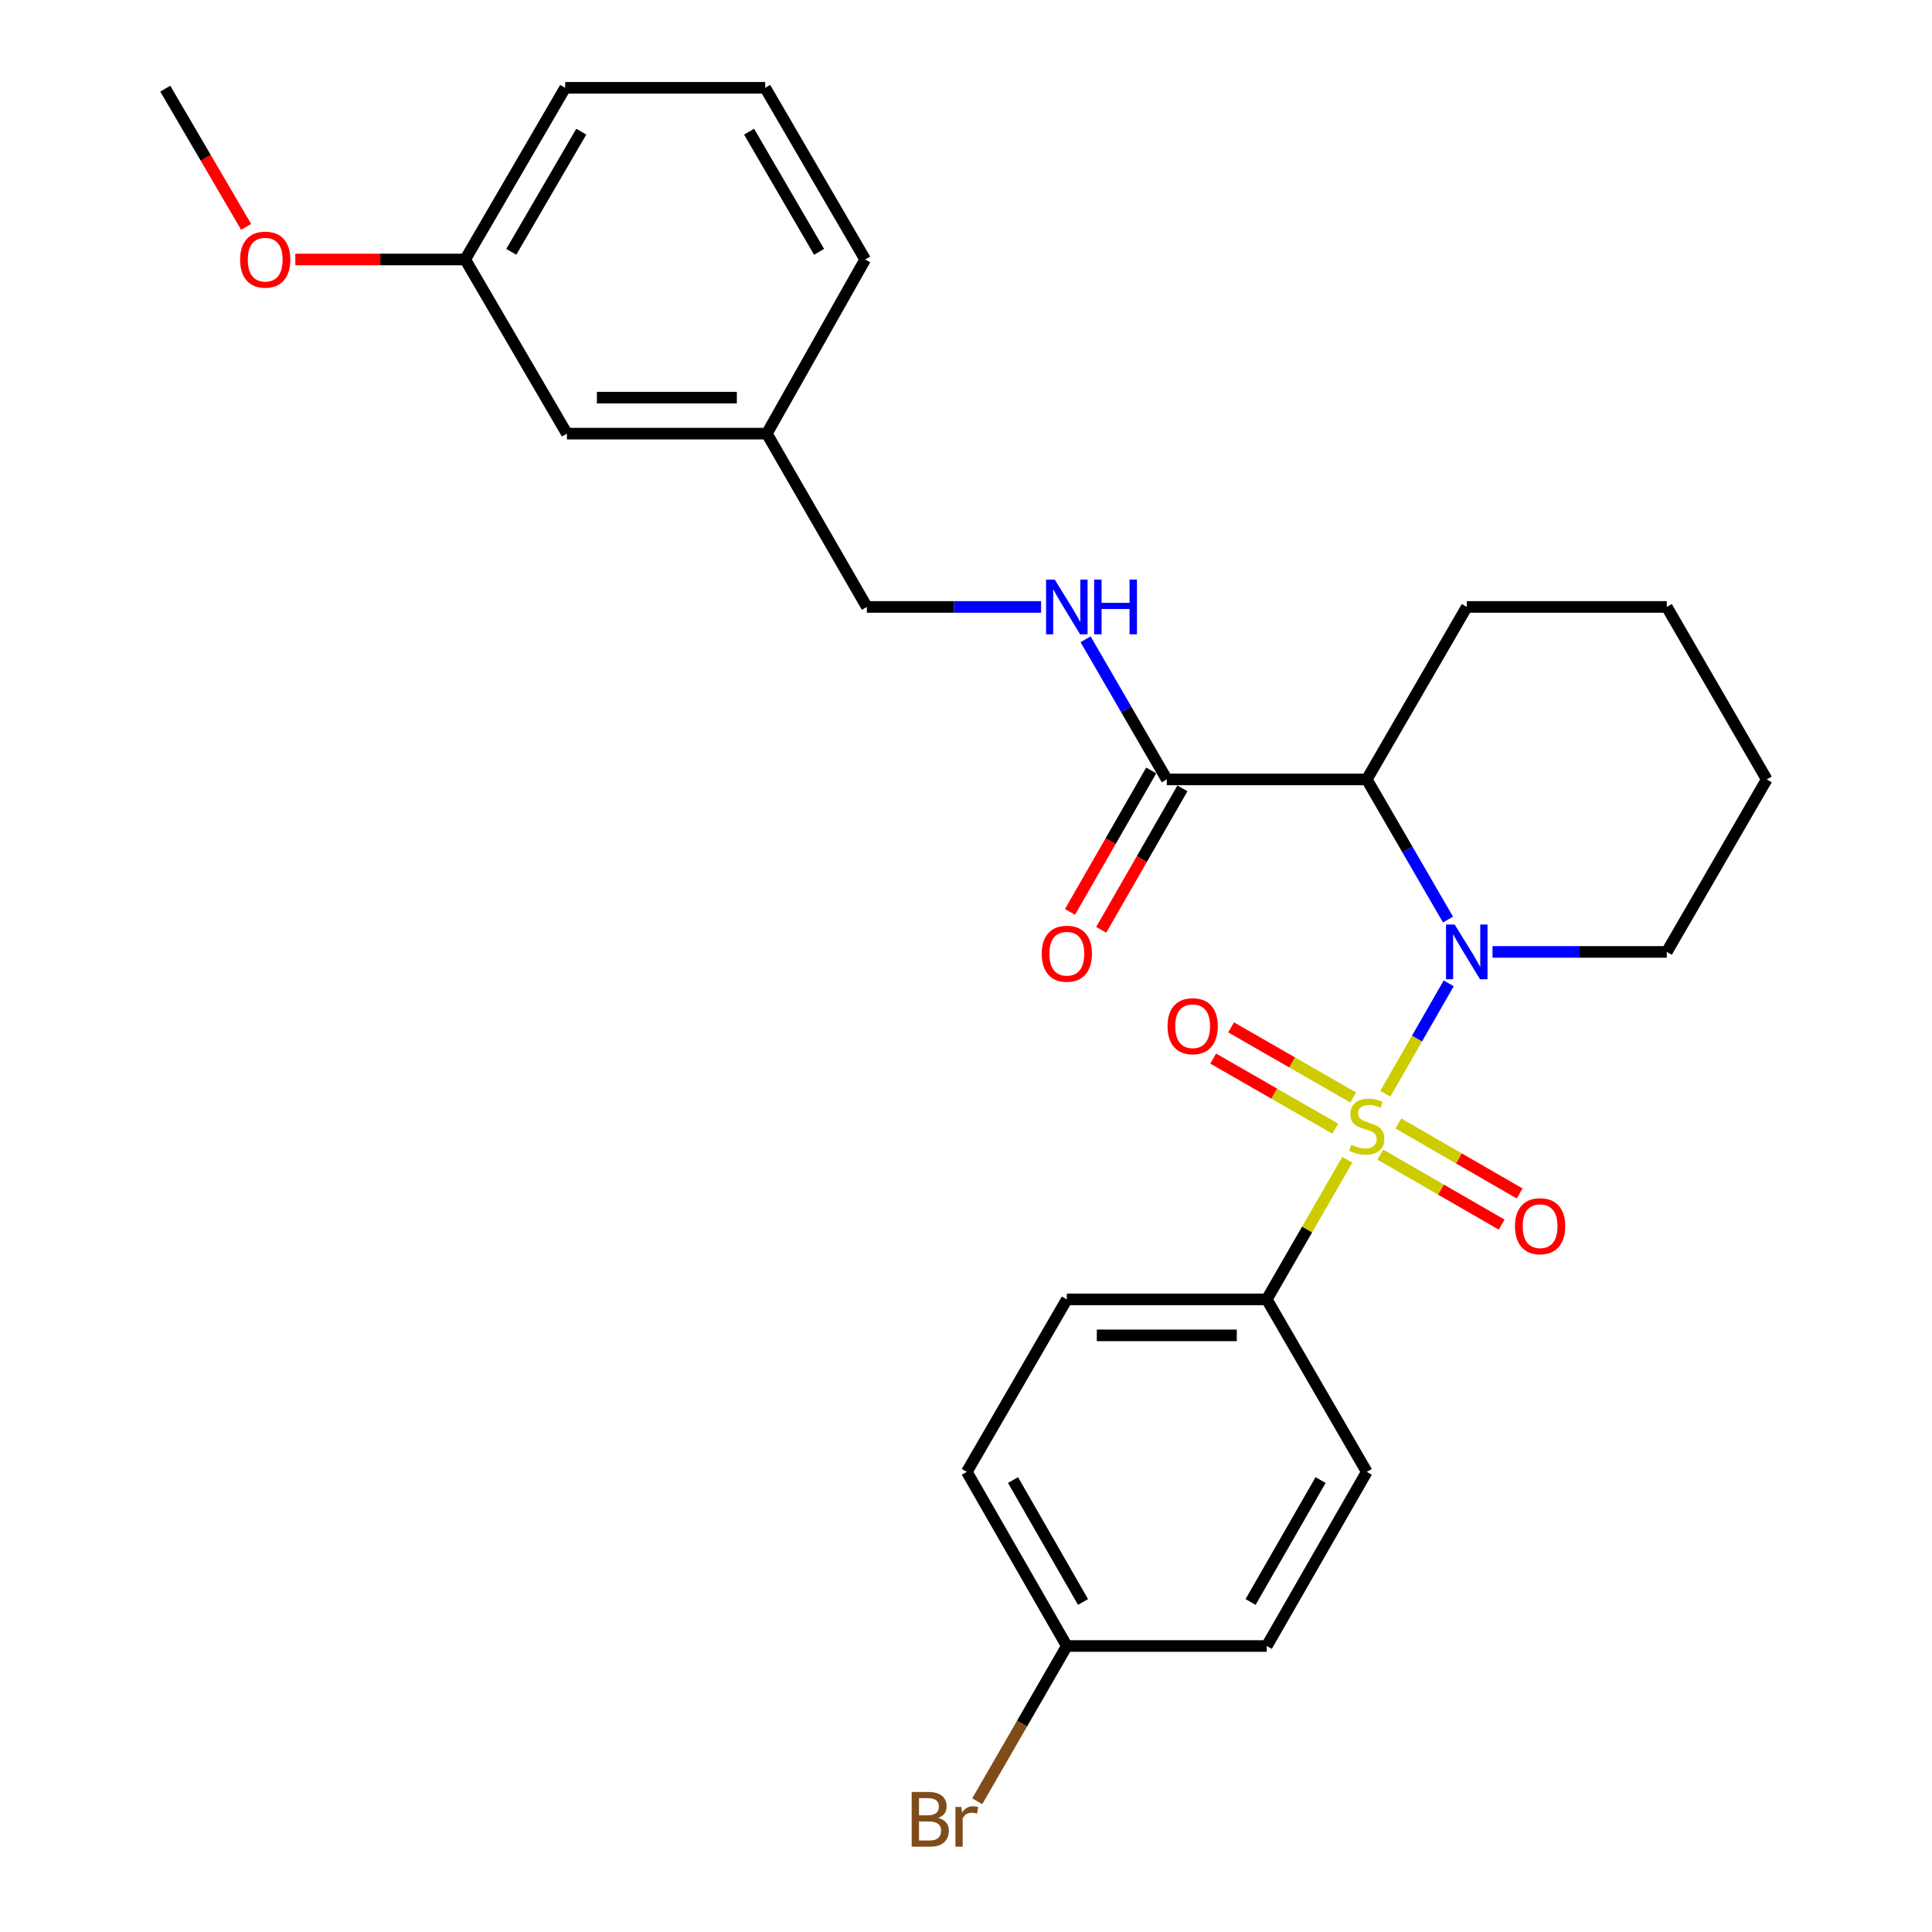 <?xml version='1.0' encoding='iso-8859-1'?>
<svg version='1.1' baseProfile='full'
              xmlns='http://www.w3.org/2000/svg'
                      xmlns:rdkit='http://www.rdkit.org/xml'
                      xmlns:xlink='http://www.w3.org/1999/xlink'
                  xml:space='preserve'
width='1000px' height='1000px' viewBox='0 0 1000 1000'>
<!-- END OF HEADER -->
<rect style='opacity:1.0;fill:#FFFFFF;stroke:none' width='1000' height='1000' x='0' y='0'> </rect>
<path class='bond-0' d='M 717.044,566.115 L 733.447,537.549' style='fill:none;fill-rule:evenodd;stroke:#CCCC00;stroke-width:6px;stroke-linecap:butt;stroke-linejoin:miter;stroke-opacity:1' />
<path class='bond-0' d='M 733.447,537.549 L 749.85,508.982' style='fill:none;fill-rule:evenodd;stroke:#0000FF;stroke-width:6px;stroke-linecap:butt;stroke-linejoin:miter;stroke-opacity:1' />
<path class='bond-3' d='M 697.366,600.303 L 676.524,636.43' style='fill:none;fill-rule:evenodd;stroke:#CCCC00;stroke-width:6px;stroke-linecap:butt;stroke-linejoin:miter;stroke-opacity:1' />
<path class='bond-3' d='M 676.524,636.43 L 655.681,672.557' style='fill:none;fill-rule:evenodd;stroke:#000000;stroke-width:6px;stroke-linecap:butt;stroke-linejoin:miter;stroke-opacity:1' />
<path class='bond-4' d='M 700.403,568.052 L 668.809,549.911' style='fill:none;fill-rule:evenodd;stroke:#CCCC00;stroke-width:6px;stroke-linecap:butt;stroke-linejoin:miter;stroke-opacity:1' />
<path class='bond-4' d='M 668.809,549.911 L 637.216,531.769' style='fill:none;fill-rule:evenodd;stroke:#FF0000;stroke-width:6px;stroke-linecap:butt;stroke-linejoin:miter;stroke-opacity:1' />
<path class='bond-4' d='M 691.129,584.202 L 659.535,566.061' style='fill:none;fill-rule:evenodd;stroke:#CCCC00;stroke-width:6px;stroke-linecap:butt;stroke-linejoin:miter;stroke-opacity:1' />
<path class='bond-4' d='M 659.535,566.061 L 627.942,547.919' style='fill:none;fill-rule:evenodd;stroke:#FF0000;stroke-width:6px;stroke-linecap:butt;stroke-linejoin:miter;stroke-opacity:1' />
<path class='bond-5' d='M 714.46,597.632 L 745.855,615.746' style='fill:none;fill-rule:evenodd;stroke:#CCCC00;stroke-width:6px;stroke-linecap:butt;stroke-linejoin:miter;stroke-opacity:1' />
<path class='bond-5' d='M 745.855,615.746 L 777.251,633.861' style='fill:none;fill-rule:evenodd;stroke:#FF0000;stroke-width:6px;stroke-linecap:butt;stroke-linejoin:miter;stroke-opacity:1' />
<path class='bond-5' d='M 723.767,581.501 L 755.163,599.615' style='fill:none;fill-rule:evenodd;stroke:#CCCC00;stroke-width:6px;stroke-linecap:butt;stroke-linejoin:miter;stroke-opacity:1' />
<path class='bond-5' d='M 755.163,599.615 L 786.558,617.73' style='fill:none;fill-rule:evenodd;stroke:#FF0000;stroke-width:6px;stroke-linecap:butt;stroke-linejoin:miter;stroke-opacity:1' />
<path class='bond-1' d='M 749.493,475.966 L 728.469,439.697' style='fill:none;fill-rule:evenodd;stroke:#0000FF;stroke-width:6px;stroke-linecap:butt;stroke-linejoin:miter;stroke-opacity:1' />
<path class='bond-1' d='M 728.469,439.697 L 707.444,403.428' style='fill:none;fill-rule:evenodd;stroke:#000000;stroke-width:6px;stroke-linecap:butt;stroke-linejoin:miter;stroke-opacity:1' />
<path class='bond-10' d='M 772.525,492.706 L 817.623,492.706' style='fill:none;fill-rule:evenodd;stroke:#0000FF;stroke-width:6px;stroke-linecap:butt;stroke-linejoin:miter;stroke-opacity:1' />
<path class='bond-10' d='M 817.623,492.706 L 862.722,492.706' style='fill:none;fill-rule:evenodd;stroke:#000000;stroke-width:6px;stroke-linecap:butt;stroke-linejoin:miter;stroke-opacity:1' />
<path class='bond-2' d='M 707.444,403.428 L 603.939,403.428' style='fill:none;fill-rule:evenodd;stroke:#000000;stroke-width:6px;stroke-linecap:butt;stroke-linejoin:miter;stroke-opacity:1' />
<path class='bond-15' d='M 707.444,403.428 L 759.197,314.149' style='fill:none;fill-rule:evenodd;stroke:#000000;stroke-width:6px;stroke-linecap:butt;stroke-linejoin:miter;stroke-opacity:1' />
<path class='bond-6' d='M 603.939,403.428 L 582.915,367.158' style='fill:none;fill-rule:evenodd;stroke:#000000;stroke-width:6px;stroke-linecap:butt;stroke-linejoin:miter;stroke-opacity:1' />
<path class='bond-6' d='M 582.915,367.158 L 561.891,330.889' style='fill:none;fill-rule:evenodd;stroke:#0000FF;stroke-width:6px;stroke-linecap:butt;stroke-linejoin:miter;stroke-opacity:1' />
<path class='bond-7' d='M 595.864,398.791 L 574.845,435.401' style='fill:none;fill-rule:evenodd;stroke:#000000;stroke-width:6px;stroke-linecap:butt;stroke-linejoin:miter;stroke-opacity:1' />
<path class='bond-7' d='M 574.845,435.401 L 553.825,472.01' style='fill:none;fill-rule:evenodd;stroke:#FF0000;stroke-width:6px;stroke-linecap:butt;stroke-linejoin:miter;stroke-opacity:1' />
<path class='bond-7' d='M 612.015,408.064 L 590.995,444.673' style='fill:none;fill-rule:evenodd;stroke:#000000;stroke-width:6px;stroke-linecap:butt;stroke-linejoin:miter;stroke-opacity:1' />
<path class='bond-7' d='M 590.995,444.673 L 569.976,481.283' style='fill:none;fill-rule:evenodd;stroke:#FF0000;stroke-width:6px;stroke-linecap:butt;stroke-linejoin:miter;stroke-opacity:1' />
<path class='bond-8' d='M 655.681,672.557 L 552.187,672.557' style='fill:none;fill-rule:evenodd;stroke:#000000;stroke-width:6px;stroke-linecap:butt;stroke-linejoin:miter;stroke-opacity:1' />
<path class='bond-8' d='M 640.157,691.18 L 567.711,691.18' style='fill:none;fill-rule:evenodd;stroke:#000000;stroke-width:6px;stroke-linecap:butt;stroke-linejoin:miter;stroke-opacity:1' />
<path class='bond-9' d='M 655.681,672.557 L 707.444,761.835' style='fill:none;fill-rule:evenodd;stroke:#000000;stroke-width:6px;stroke-linecap:butt;stroke-linejoin:miter;stroke-opacity:1' />
<path class='bond-11' d='M 538.859,314.149 L 493.771,314.149' style='fill:none;fill-rule:evenodd;stroke:#0000FF;stroke-width:6px;stroke-linecap:butt;stroke-linejoin:miter;stroke-opacity:1' />
<path class='bond-11' d='M 493.771,314.149 L 448.682,314.149' style='fill:none;fill-rule:evenodd;stroke:#000000;stroke-width:6px;stroke-linecap:butt;stroke-linejoin:miter;stroke-opacity:1' />
<path class='bond-16' d='M 552.187,672.557 L 500.424,761.835' style='fill:none;fill-rule:evenodd;stroke:#000000;stroke-width:6px;stroke-linecap:butt;stroke-linejoin:miter;stroke-opacity:1' />
<path class='bond-17' d='M 707.444,761.835 L 655.681,851.972' style='fill:none;fill-rule:evenodd;stroke:#000000;stroke-width:6px;stroke-linecap:butt;stroke-linejoin:miter;stroke-opacity:1' />
<path class='bond-17' d='M 683.53,766.081 L 647.296,829.178' style='fill:none;fill-rule:evenodd;stroke:#000000;stroke-width:6px;stroke-linecap:butt;stroke-linejoin:miter;stroke-opacity:1' />
<path class='bond-25' d='M 862.722,492.706 L 914.464,403.428' style='fill:none;fill-rule:evenodd;stroke:#000000;stroke-width:6px;stroke-linecap:butt;stroke-linejoin:miter;stroke-opacity:1' />
<path class='bond-14' d='M 448.682,314.149 L 396.909,224.446' style='fill:none;fill-rule:evenodd;stroke:#000000;stroke-width:6px;stroke-linecap:butt;stroke-linejoin:miter;stroke-opacity:1' />
<path class='bond-12' d='M 552.187,851.972 L 655.681,851.972' style='fill:none;fill-rule:evenodd;stroke:#000000;stroke-width:6px;stroke-linecap:butt;stroke-linejoin:miter;stroke-opacity:1' />
<path class='bond-19' d='M 552.187,851.972 L 529.003,892.149' style='fill:none;fill-rule:evenodd;stroke:#000000;stroke-width:6px;stroke-linecap:butt;stroke-linejoin:miter;stroke-opacity:1' />
<path class='bond-19' d='M 529.003,892.149 L 505.819,932.326' style='fill:none;fill-rule:evenodd;stroke:#7F4C19;stroke-width:6px;stroke-linecap:butt;stroke-linejoin:miter;stroke-opacity:1' />
<path class='bond-27' d='M 552.187,851.972 L 500.424,761.835' style='fill:none;fill-rule:evenodd;stroke:#000000;stroke-width:6px;stroke-linecap:butt;stroke-linejoin:miter;stroke-opacity:1' />
<path class='bond-27' d='M 560.572,829.178 L 524.338,766.081' style='fill:none;fill-rule:evenodd;stroke:#000000;stroke-width:6px;stroke-linecap:butt;stroke-linejoin:miter;stroke-opacity:1' />
<path class='bond-13' d='M 293.425,224.446 L 396.909,224.446' style='fill:none;fill-rule:evenodd;stroke:#000000;stroke-width:6px;stroke-linecap:butt;stroke-linejoin:miter;stroke-opacity:1' />
<path class='bond-13' d='M 308.948,205.823 L 381.386,205.823' style='fill:none;fill-rule:evenodd;stroke:#000000;stroke-width:6px;stroke-linecap:butt;stroke-linejoin:miter;stroke-opacity:1' />
<path class='bond-18' d='M 293.425,224.446 L 240.783,134.309' style='fill:none;fill-rule:evenodd;stroke:#000000;stroke-width:6px;stroke-linecap:butt;stroke-linejoin:miter;stroke-opacity:1' />
<path class='bond-22' d='M 396.909,224.446 L 447.813,134.309' style='fill:none;fill-rule:evenodd;stroke:#000000;stroke-width:6px;stroke-linecap:butt;stroke-linejoin:miter;stroke-opacity:1' />
<path class='bond-28' d='M 759.197,314.149 L 862.722,314.149' style='fill:none;fill-rule:evenodd;stroke:#000000;stroke-width:6px;stroke-linecap:butt;stroke-linejoin:miter;stroke-opacity:1' />
<path class='bond-20' d='M 240.783,134.309 L 196.824,134.309' style='fill:none;fill-rule:evenodd;stroke:#000000;stroke-width:6px;stroke-linecap:butt;stroke-linejoin:miter;stroke-opacity:1' />
<path class='bond-20' d='M 196.824,134.309 L 152.866,134.309' style='fill:none;fill-rule:evenodd;stroke:#FF0000;stroke-width:6px;stroke-linecap:butt;stroke-linejoin:miter;stroke-opacity:1' />
<path class='bond-29' d='M 240.783,134.309 L 292.535,45.455' style='fill:none;fill-rule:evenodd;stroke:#000000;stroke-width:6px;stroke-linecap:butt;stroke-linejoin:miter;stroke-opacity:1' />
<path class='bond-29' d='M 264.638,130.354 L 300.865,68.156' style='fill:none;fill-rule:evenodd;stroke:#000000;stroke-width:6px;stroke-linecap:butt;stroke-linejoin:miter;stroke-opacity:1' />
<path class='bond-24' d='M 127.399,117.428 L 106.468,81.658' style='fill:none;fill-rule:evenodd;stroke:#FF0000;stroke-width:6px;stroke-linecap:butt;stroke-linejoin:miter;stroke-opacity:1' />
<path class='bond-24' d='M 106.468,81.658 L 85.536,45.889' style='fill:none;fill-rule:evenodd;stroke:#000000;stroke-width:6px;stroke-linecap:butt;stroke-linejoin:miter;stroke-opacity:1' />
<path class='bond-21' d='M 396.061,45.455 L 447.813,134.309' style='fill:none;fill-rule:evenodd;stroke:#000000;stroke-width:6px;stroke-linecap:butt;stroke-linejoin:miter;stroke-opacity:1' />
<path class='bond-21' d='M 387.731,68.156 L 423.957,130.354' style='fill:none;fill-rule:evenodd;stroke:#000000;stroke-width:6px;stroke-linecap:butt;stroke-linejoin:miter;stroke-opacity:1' />
<path class='bond-23' d='M 396.061,45.455 L 292.535,45.455' style='fill:none;fill-rule:evenodd;stroke:#000000;stroke-width:6px;stroke-linecap:butt;stroke-linejoin:miter;stroke-opacity:1' />
<path class='bond-26' d='M 914.464,403.428 L 862.722,314.149' style='fill:none;fill-rule:evenodd;stroke:#000000;stroke-width:6px;stroke-linecap:butt;stroke-linejoin:miter;stroke-opacity:1' />
<path  class='atom-0' d='M 699.444 592.553
Q 699.764 592.673, 701.084 593.233
Q 702.404 593.793, 703.844 594.153
Q 705.324 594.473, 706.764 594.473
Q 709.444 594.473, 711.004 593.193
Q 712.564 591.873, 712.564 589.593
Q 712.564 588.033, 711.764 587.073
Q 711.004 586.113, 709.804 585.593
Q 708.604 585.073, 706.604 584.473
Q 704.084 583.713, 702.564 582.993
Q 701.084 582.273, 700.004 580.753
Q 698.964 579.233, 698.964 576.673
Q 698.964 573.113, 701.364 570.913
Q 703.804 568.713, 708.604 568.713
Q 711.884 568.713, 715.604 570.273
L 714.684 573.353
Q 711.284 571.953, 708.724 571.953
Q 705.964 571.953, 704.444 573.113
Q 702.924 574.233, 702.964 576.193
Q 702.964 577.713, 703.724 578.633
Q 704.524 579.553, 705.644 580.073
Q 706.804 580.593, 708.724 581.193
Q 711.284 581.993, 712.804 582.793
Q 714.324 583.593, 715.404 585.233
Q 716.524 586.833, 716.524 589.593
Q 716.524 593.513, 713.884 595.633
Q 711.284 597.713, 706.924 597.713
Q 704.404 597.713, 702.484 597.153
Q 700.604 596.633, 698.364 595.713
L 699.444 592.553
' fill='#CCCC00'/>
<path  class='atom-1' d='M 752.937 478.546
L 762.217 493.546
Q 763.137 495.026, 764.617 497.706
Q 766.097 500.386, 766.177 500.546
L 766.177 478.546
L 769.937 478.546
L 769.937 506.866
L 766.057 506.866
L 756.097 490.466
Q 754.937 488.546, 753.697 486.346
Q 752.497 484.146, 752.137 483.466
L 752.137 506.866
L 748.457 506.866
L 748.457 478.546
L 752.937 478.546
' fill='#0000FF'/>
<path  class='atom-5' d='M 604.317 531.161
Q 604.317 524.361, 607.677 520.561
Q 611.037 516.761, 617.317 516.761
Q 623.597 516.761, 626.957 520.561
Q 630.317 524.361, 630.317 531.161
Q 630.317 538.041, 626.917 541.961
Q 623.517 545.841, 617.317 545.841
Q 611.077 545.841, 607.677 541.961
Q 604.317 538.081, 604.317 531.161
M 617.317 542.641
Q 621.637 542.641, 623.957 539.761
Q 626.317 536.841, 626.317 531.161
Q 626.317 525.601, 623.957 522.801
Q 621.637 519.961, 617.317 519.961
Q 612.997 519.961, 610.637 522.761
Q 608.317 525.561, 608.317 531.161
Q 608.317 536.881, 610.637 539.761
Q 612.997 542.641, 617.317 542.641
' fill='#FF0000'/>
<path  class='atom-6' d='M 784.157 634.676
Q 784.157 627.876, 787.517 624.076
Q 790.877 620.276, 797.157 620.276
Q 803.437 620.276, 806.797 624.076
Q 810.157 627.876, 810.157 634.676
Q 810.157 641.556, 806.757 645.476
Q 803.357 649.356, 797.157 649.356
Q 790.917 649.356, 787.517 645.476
Q 784.157 641.596, 784.157 634.676
M 797.157 646.156
Q 801.477 646.156, 803.797 643.276
Q 806.157 640.356, 806.157 634.676
Q 806.157 629.116, 803.797 626.316
Q 801.477 623.476, 797.157 623.476
Q 792.837 623.476, 790.477 626.276
Q 788.157 629.076, 788.157 634.676
Q 788.157 640.396, 790.477 643.276
Q 792.837 646.156, 797.157 646.156
' fill='#FF0000'/>
<path  class='atom-7' d='M 545.927 299.989
L 555.207 314.989
Q 556.127 316.469, 557.607 319.149
Q 559.087 321.829, 559.167 321.989
L 559.167 299.989
L 562.927 299.989
L 562.927 328.309
L 559.047 328.309
L 549.087 311.909
Q 547.927 309.989, 546.687 307.789
Q 545.487 305.589, 545.127 304.909
L 545.127 328.309
L 541.447 328.309
L 541.447 299.989
L 545.927 299.989
' fill='#0000FF'/>
<path  class='atom-7' d='M 566.327 299.989
L 570.167 299.989
L 570.167 312.029
L 584.647 312.029
L 584.647 299.989
L 588.487 299.989
L 588.487 328.309
L 584.647 328.309
L 584.647 315.229
L 570.167 315.229
L 570.167 328.309
L 566.327 328.309
L 566.327 299.989
' fill='#0000FF'/>
<path  class='atom-8' d='M 539.187 493.645
Q 539.187 486.845, 542.547 483.045
Q 545.907 479.245, 552.187 479.245
Q 558.467 479.245, 561.827 483.045
Q 565.187 486.845, 565.187 493.645
Q 565.187 500.525, 561.787 504.445
Q 558.387 508.325, 552.187 508.325
Q 545.947 508.325, 542.547 504.445
Q 539.187 500.565, 539.187 493.645
M 552.187 505.125
Q 556.507 505.125, 558.827 502.245
Q 561.187 499.325, 561.187 493.645
Q 561.187 488.085, 558.827 485.285
Q 556.507 482.445, 552.187 482.445
Q 547.867 482.445, 545.507 485.245
Q 543.187 488.045, 543.187 493.645
Q 543.187 499.365, 545.507 502.245
Q 547.867 505.125, 552.187 505.125
' fill='#FF0000'/>
<path  class='atom-20' d='M 485.644 940.955
Q 488.364 941.715, 489.724 943.395
Q 491.124 945.035, 491.124 947.475
Q 491.124 951.395, 488.604 953.635
Q 486.124 955.835, 481.404 955.835
L 471.884 955.835
L 471.884 927.515
L 480.244 927.515
Q 485.084 927.515, 487.524 929.475
Q 489.964 931.435, 489.964 935.035
Q 489.964 939.315, 485.644 940.955
M 475.684 930.715
L 475.684 939.595
L 480.244 939.595
Q 483.044 939.595, 484.484 938.475
Q 485.964 937.315, 485.964 935.035
Q 485.964 930.715, 480.244 930.715
L 475.684 930.715
M 481.404 952.635
Q 484.164 952.635, 485.644 951.315
Q 487.124 949.995, 487.124 947.475
Q 487.124 945.155, 485.484 943.995
Q 483.884 942.795, 480.804 942.795
L 475.684 942.795
L 475.684 952.635
L 481.404 952.635
' fill='#7F4C19'/>
<path  class='atom-20' d='M 497.564 935.275
L 498.004 938.115
Q 500.164 934.915, 503.684 934.915
Q 504.804 934.915, 506.324 935.315
L 505.724 938.675
Q 504.004 938.275, 503.044 938.275
Q 501.364 938.275, 500.244 938.955
Q 499.164 939.595, 498.284 941.155
L 498.284 955.835
L 494.524 955.835
L 494.524 935.275
L 497.564 935.275
' fill='#7F4C19'/>
<path  class='atom-21' d='M 124.278 134.389
Q 124.278 127.589, 127.638 123.789
Q 130.998 119.989, 137.278 119.989
Q 143.558 119.989, 146.918 123.789
Q 150.278 127.589, 150.278 134.389
Q 150.278 141.269, 146.878 145.189
Q 143.478 149.069, 137.278 149.069
Q 131.038 149.069, 127.638 145.189
Q 124.278 141.309, 124.278 134.389
M 137.278 145.869
Q 141.598 145.869, 143.918 142.989
Q 146.278 140.069, 146.278 134.389
Q 146.278 128.829, 143.918 126.029
Q 141.598 123.189, 137.278 123.189
Q 132.958 123.189, 130.598 125.989
Q 128.278 128.789, 128.278 134.389
Q 128.278 140.109, 130.598 142.989
Q 132.958 145.869, 137.278 145.869
' fill='#FF0000'/>
</svg>
